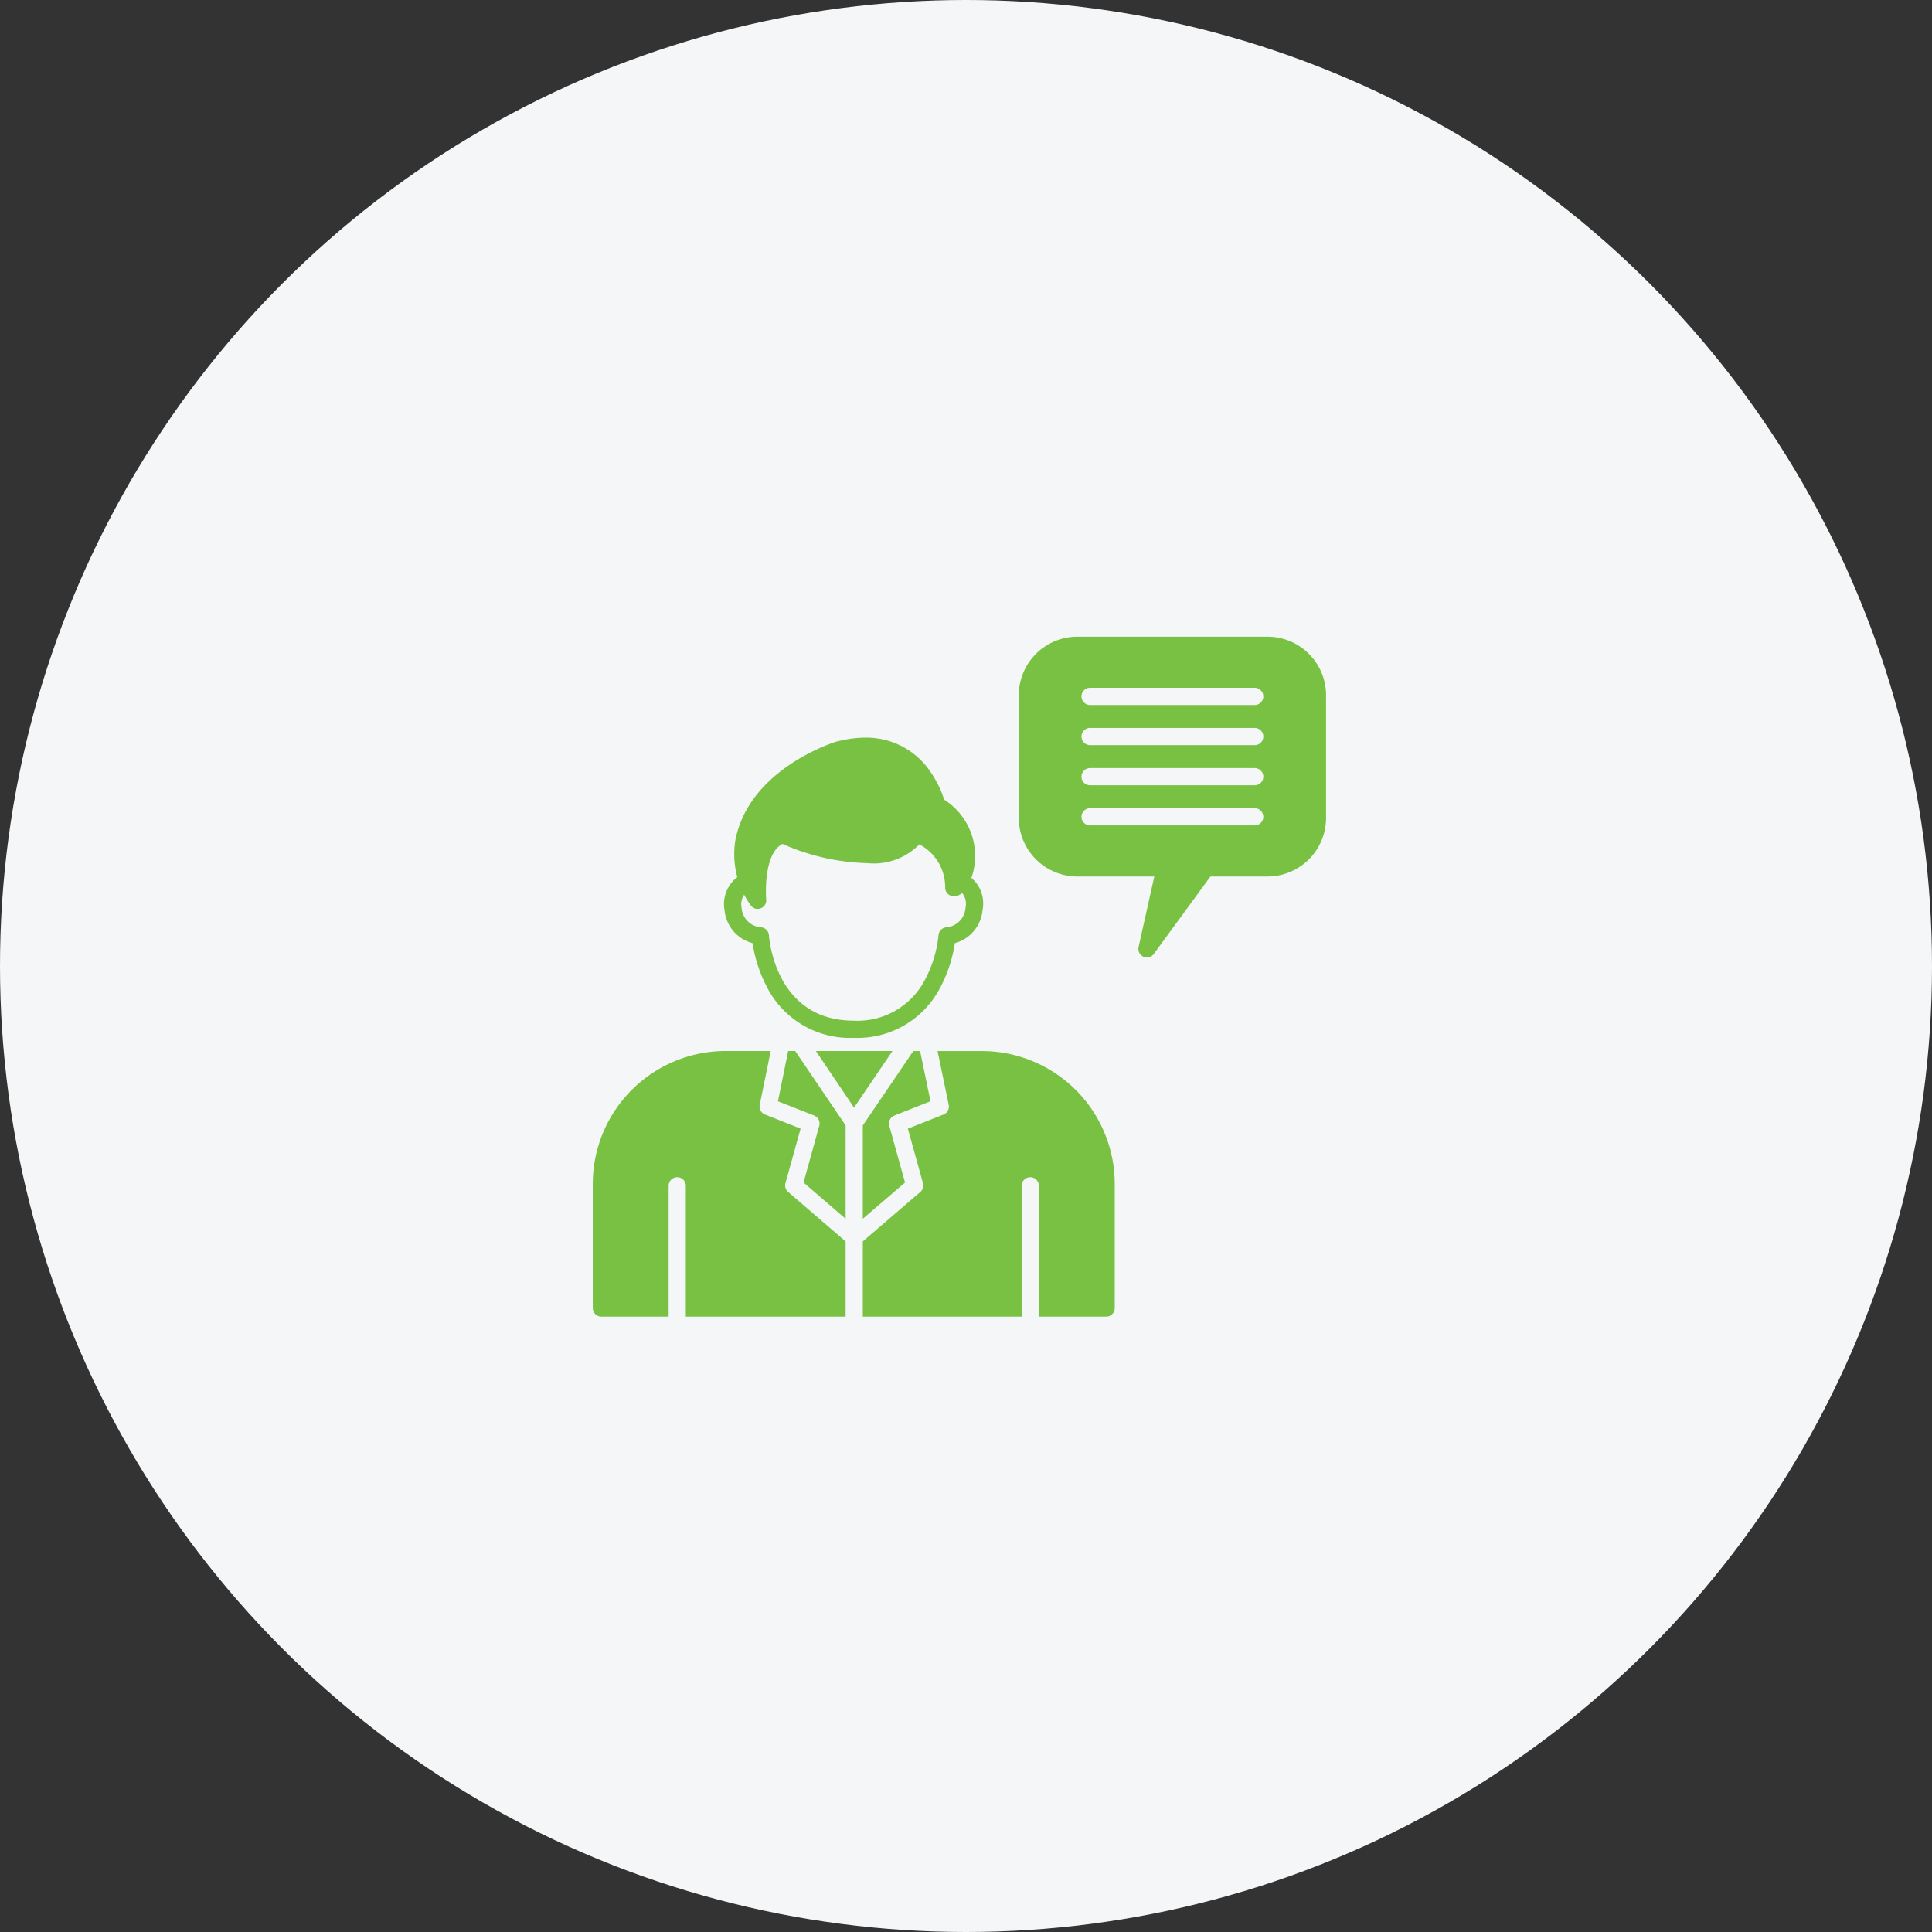 <?xml version="1.0" encoding="UTF-8"?> <svg xmlns="http://www.w3.org/2000/svg" width="88" height="88" viewBox="0 0 88 88"><rect x="0" y="0" width="88" height="88" fill="#333333" stroke="none"/><g id="Group_238" data-name="Group 238" transform="translate(-433 -4667)"><circle id="Ellipse_60" data-name="Ellipse 60" cx="44" cy="44" r="44" transform="translate(433 4667)" fill="#f4f6f7"></circle><g id="Layer_x0020_1" transform="translate(460 4677.39)"><path id="Path_98" data-name="Path 98" d="M303.289,33.221a.391.391,0,0,1-.382-.477l.716-3.21h-3.507a2.669,2.669,0,0,1-2.665-2.665V21.275a2.669,2.669,0,0,1,2.665-2.665h8.665a2.669,2.669,0,0,1,2.665,2.665v5.593a2.668,2.668,0,0,1-2.665,2.665h-2.6L303.6,33.06A.39.39,0,0,1,303.289,33.221Zm4.908-11.5h-7.5a.391.391,0,1,1,0-.783h7.5a.391.391,0,0,1,0,.783Zm0,5.485h-7.5a.391.391,0,1,1,0-.783h7.5a.391.391,0,0,1,0,.783Zm0-1.828h-7.5a.391.391,0,1,1,0-.783h7.5a.391.391,0,0,1,0,.783Zm0-1.829h-7.5a.391.391,0,1,1,0-.783h7.5a.391.391,0,0,1,0,.783Z" transform="translate(-278.046)" fill="#78c143" fill-rule="evenodd"></path><path id="Path_99" data-name="Path 99" d="M23.383,320.01H20.319v-5.96a.391.391,0,1,0-.783,0v5.96H12.3v-3.428l2.619-2.251a.391.391,0,0,0,.122-.4l-.689-2.484,1.622-.643a.391.391,0,0,0,.239-.442l-.508-2.45h2.02a6.057,6.057,0,0,1,6.05,6.05v5.658A.392.392,0,0,1,23.383,320.01ZM12.3,315.55V311.3l2.3-3.388h.309l.474,2.286-1.644.651a.391.391,0,0,0-.233.468l.717,2.584Zm-.783-4.252v4.253L9.6,313.9l.716-2.583a.392.392,0,0,0-.233-.469L8.435,310.2,8.9,307.91H9.22Zm0,5.285v3.427H4.238v-5.96a.391.391,0,1,0-.783,0v5.96H.391A.392.392,0,0,1,0,319.618V313.96a6.057,6.057,0,0,1,6.05-6.05H8.105l-.5,2.45a.391.391,0,0,0,.239.442l1.622.643-.69,2.484a.391.391,0,0,0,.122.4Zm-1.354-8.672h3.488L11.9,310.487Z" transform="translate(0 -270.428)" fill="#78c143" fill-rule="evenodd"></path><path id="Path_100" data-name="Path 100" d="M97.706,190.65a4.239,4.239,0,0,1-3.964-2.334,6.313,6.313,0,0,1-.644-1.978,1.721,1.721,0,0,1-1.277-1.506,1.543,1.543,0,0,1,.926-1.7.391.391,0,1,1,.258.739.786.786,0,0,0-.406.868.957.957,0,0,0,.892.878.391.391,0,0,1,.352.364c.011.159.3,3.887,3.862,3.887a3.458,3.458,0,0,0,3.273-1.919,5.463,5.463,0,0,0,.589-1.968.391.391,0,0,1,.352-.364.955.955,0,0,0,.878-.887.783.783,0,0,0-.355-.852.392.392,0,1,1,.251-.742,1.516,1.516,0,0,1,.881,1.682,1.719,1.719,0,0,1-1.262,1.519,6.308,6.308,0,0,1-.644,1.979A4.239,4.239,0,0,1,97.706,190.65Z" transform="translate(-85.819 -153.768)" fill="#78c143" fill-rule="evenodd"></path><path id="Path_101" data-name="Path 101" d="M99.734,96.817a.415.415,0,0,1-.05,0,.393.393,0,0,1-.276-.169,4,4,0,0,1-.7-2.924c.6-3.257,4.45-4.479,4.613-4.53l.016,0a5.152,5.152,0,0,1,1.293-.177,3.5,3.5,0,0,1,2.925,1.493,4.674,4.674,0,0,1,.669,1.331A3.035,3.035,0,0,1,109.5,95.3c-.052.158-.337.945-.818.945a.434.434,0,0,1-.2-.048.392.392,0,0,1-.211-.351,2.2,2.2,0,0,0-1.177-1.968,2.9,2.9,0,0,1-2.381.855,10.067,10.067,0,0,1-3.853-.876c-.853.444-.76,2.272-.744,2.51a.384.384,0,0,1,.005.062A.392.392,0,0,1,99.734,96.817Z" transform="translate(-92.219 -65.808)" fill="#78c143" fill-rule="evenodd"></path></g></g></svg> 